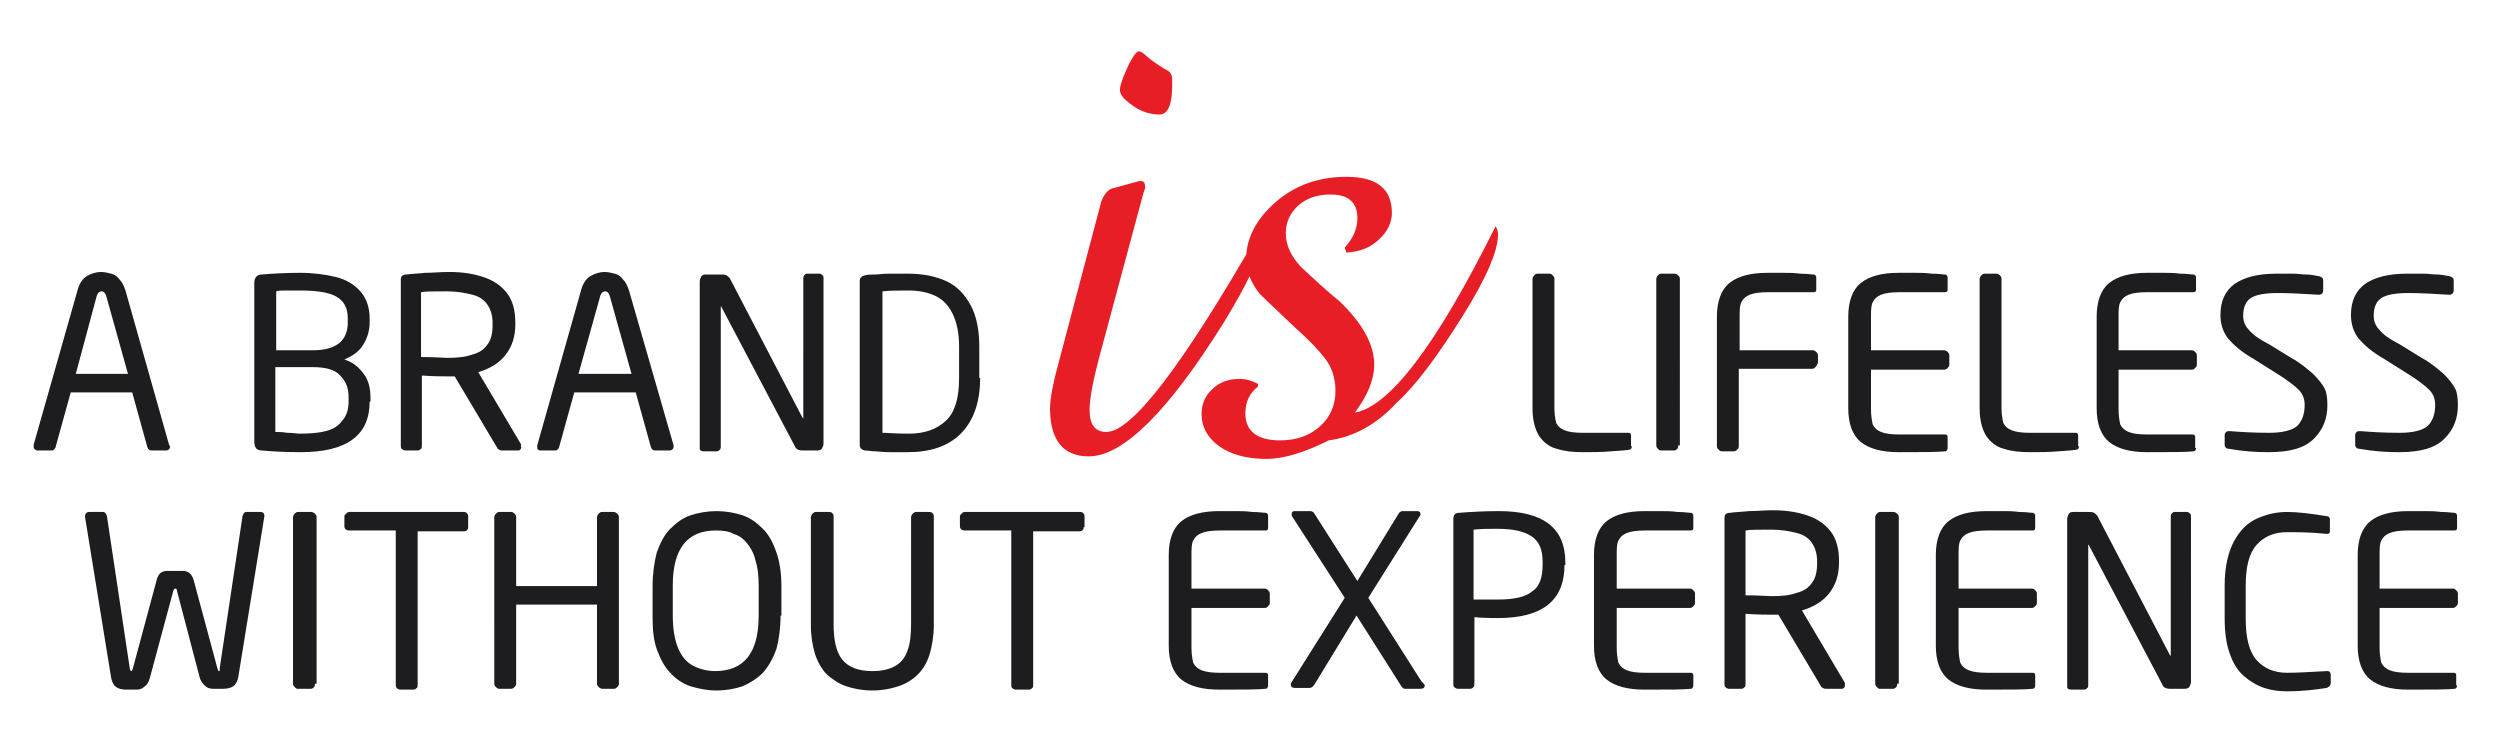 <?xml version="1.0" encoding="utf-8"?>
<!-- Generator: Adobe Illustrator 19.0.0, SVG Export Plug-In . SVG Version: 6.00 Build 0)  -->
<svg version="1.1" id="Layer_1" xmlns="http://www.w3.org/2000/svg" xmlns:xlink="http://www.w3.org/1999/xlink" x="0px" y="0px"
	 viewBox="0 0 296.9 86.9" style="enable-background:new 0 0 296.9 86.9;" xml:space="preserve">
<style type="text/css">
	.st0{fill:#1D1D1F;}
	.st1{fill:#E71E25;}
</style>
<g id="XMLID_2_">
	<path id="XMLID_29_" class="st0" d="M128.7,62.6c0,0.3-0.2,0.5-0.5,0.5h-5.5v18.2c0,0.2,0,0.3-0.1,0.4c-0.1,0.1-0.2,0.2-0.4,0.2
		h-1.6c-0.1,0-0.3-0.1-0.4-0.2c-0.1-0.1-0.1-0.2-0.1-0.4V63h-5.5c-0.4,0-0.6-0.2-0.6-0.5v-1.2c0-0.1,0.1-0.2,0.2-0.3
		c0.1-0.1,0.2-0.2,0.4-0.2h13.6c0.1,0,0.3,0,0.4,0.1c0.1,0.1,0.2,0.2,0.2,0.4V62.6z M110.9,74.2c0,1.3-0.2,2.5-0.5,3.5
		c-0.3,1-0.8,1.8-1.4,2.4c-0.6,0.6-1.4,1.1-2.3,1.4c-0.9,0.3-1.9,0.5-3.1,0.5c-1.2,0-2.2-0.2-3.1-0.5c-0.9-0.3-1.6-0.8-2.3-1.4
		c-0.6-0.6-1.1-1.5-1.4-2.4c-0.3-1-0.5-2.1-0.5-3.5V61.4c0-0.1,0.1-0.3,0.2-0.4c0.1-0.1,0.2-0.2,0.4-0.2h1.5c0.1,0,0.3,0,0.4,0.1
		c0.1,0.1,0.2,0.2,0.2,0.4v12.8c0,1.9,0.3,3.3,1,4.2c0.7,0.9,1.9,1.4,3.6,1.4c1.1,0,2-0.2,2.7-0.6c0.7-0.4,1.2-1,1.5-1.9
		c0.3-0.8,0.4-1.9,0.4-3.1V61.4c0-0.1,0.1-0.3,0.2-0.4c0.1-0.1,0.2-0.2,0.4-0.2h1.5c0.1,0,0.3,0,0.4,0.1c0.1,0.1,0.2,0.2,0.2,0.4
		V74.2z M90.1,73.1v-3.6c0-1.1-0.1-2.1-0.4-3c-0.2-0.9-0.6-1.5-1-2c-0.4-0.5-0.9-0.9-1.6-1.1C86.6,63.1,85.9,63,85,63
		c-3.4,0-5.1,2.2-5.1,6.5v3.6c0,1.5,0.2,2.8,0.6,3.8c0.4,1,1,1.7,1.7,2.1c0.7,0.4,1.7,0.7,2.7,0.7C88.4,79.7,90.1,77.5,90.1,73.1z
		 M92.7,73.1c0,1.5-0.2,2.9-0.5,4c-0.4,1.1-0.9,2-1.6,2.8c-0.7,0.7-1.5,1.2-2.4,1.6c-0.9,0.3-2,0.5-3.1,0.5c-1.1,0-2.1-0.2-3.1-0.5
		c-0.9-0.3-1.8-0.9-2.4-1.6c-0.7-0.7-1.2-1.7-1.6-2.8c-0.4-1.1-0.5-2.4-0.5-3.9v-3.6c0-1.5,0.2-2.8,0.5-4c0.4-1.1,0.9-2.1,1.6-2.8
		c0.7-0.7,1.5-1.3,2.4-1.6c0.9-0.3,2-0.5,3.1-0.5c1.1,0,2.2,0.2,3.1,0.5c0.9,0.3,1.7,0.9,2.4,1.6c0.7,0.7,1.2,1.6,1.6,2.8
		c0.4,1.1,0.6,2.5,0.6,4V73.1z M73.5,81.2c0,0.2-0.1,0.3-0.2,0.4c-0.1,0.1-0.2,0.2-0.4,0.2h-1.4c-0.1,0-0.3-0.1-0.4-0.2
		c-0.1-0.1-0.2-0.2-0.2-0.4v-9.4h-9.6v9.4c0,0.2-0.1,0.3-0.2,0.4c-0.1,0.1-0.2,0.2-0.4,0.2h-1.4c-0.2,0-0.3-0.1-0.4-0.2
		c-0.1-0.1-0.2-0.2-0.2-0.4V61.4c0-0.1,0.1-0.3,0.2-0.4c0.1-0.1,0.2-0.2,0.4-0.2h1.4c0.2,0,0.3,0.1,0.4,0.2c0.1,0.1,0.2,0.2,0.2,0.4
		v8.2h9.6v-8.2c0-0.1,0.1-0.3,0.2-0.4c0.1-0.1,0.2-0.2,0.4-0.2h1.4c0.1,0,0.3,0.1,0.4,0.2c0.1,0.1,0.2,0.2,0.2,0.4V81.2z M55.6,62.6
		c0,0.3-0.2,0.5-0.5,0.5h-5.5v18.2c0,0.2,0,0.3-0.1,0.4c-0.1,0.1-0.2,0.2-0.4,0.2h-1.6c-0.1,0-0.3-0.1-0.4-0.2
		C47,81.5,47,81.4,47,81.2V63h-5.5c-0.4,0-0.6-0.2-0.6-0.5v-1.2c0-0.1,0.1-0.2,0.2-0.3c0.1-0.1,0.2-0.2,0.4-0.2H55
		c0.1,0,0.3,0,0.4,0.1c0.1,0.1,0.2,0.2,0.2,0.4V62.6z M37.4,81.2c0,0.1,0,0.3-0.1,0.4c-0.1,0.1-0.2,0.2-0.4,0.2h-1.6
		c-0.1,0-0.2-0.1-0.3-0.2c-0.1-0.1-0.2-0.2-0.2-0.4V61.4c0-0.1,0.1-0.3,0.2-0.4c0.1-0.1,0.2-0.2,0.4-0.2h1.6c0.1,0,0.3,0.1,0.4,0.2
		c0.1,0.1,0.2,0.2,0.2,0.4V81.2z M31.4,61.3L31.4,61.3l-3.1,19.1c-0.1,0.5-0.3,0.9-0.6,1.1c-0.3,0.2-0.7,0.3-1.2,0.3h-1.2
		c-0.4,0-0.7-0.1-1-0.4c-0.3-0.3-0.5-0.6-0.6-1L21,70.1c0-0.2-0.1-0.2-0.2-0.2h0h0c-0.1,0-0.1,0.1-0.2,0.2l-2.8,10.4
		c-0.1,0.4-0.3,0.8-0.6,1c-0.3,0.3-0.6,0.4-1,0.4H15c-0.5,0-0.9-0.1-1.2-0.3c-0.3-0.2-0.5-0.6-0.6-1.1l-3.1-19.1v-0.1
		c0-0.3,0.2-0.5,0.5-0.5h1.6c0.3,0,0.4,0.2,0.5,0.5l2.7,18c0,0.1,0,0.2,0.1,0.3c0,0.1,0,0.1,0.1,0.1c0.1,0,0.1-0.1,0.2-0.4l2.8-10.4
		c0.2-0.8,0.6-1.1,1.3-1.1h1.8c0.7,0,1.1,0.4,1.3,1.1l2.8,10.4c0.1,0.3,0.1,0.4,0.2,0.4c0,0,0.1,0,0.1-0.1c0-0.1,0-0.2,0-0.3l2.7-18
		c0.1-0.3,0.2-0.5,0.5-0.5h1.6C31.3,60.8,31.4,61,31.4,61.3z M113.9,44.9v-3.8c0-1.6-0.3-2.9-0.8-3.9c-0.5-1-1.2-1.7-2.1-2.1
		c-0.9-0.4-1.9-0.6-3.1-0.6c-1.1,0-2.2,0-3.1,0.1v16.8c0.6,0,1.6,0.1,3.1,0.1c1.9,0,3.3-0.5,4.4-1.5C113.4,49,113.9,47.3,113.9,44.9
		z M116.4,44.9c0,2.9-0.8,5.1-2.3,6.6c-1.5,1.5-3.6,2.2-6.3,2.2c-0.7,0-1.5,0-2.2,0c-0.8,0-1.3-0.1-1.7-0.1c-0.4,0-0.8-0.1-1.2-0.1
		c-0.4-0.1-0.6-0.3-0.6-0.7V33.4c0-0.4,0.2-0.6,0.6-0.7c0.4-0.1,0.8-0.1,1.2-0.1c0.4,0,1-0.1,1.7-0.1c0.8,0,1.5,0,2.2,0
		c1.8,0,3.3,0.3,4.6,0.9c1.3,0.6,2.2,1.6,2.9,2.9c0.7,1.3,1,3,1,4.9V44.9z M97.8,52.7c0,0.2-0.1,0.4-0.2,0.6
		c-0.2,0.2-0.4,0.2-0.6,0.2h-1.7c-0.5,0-0.8-0.2-0.9-0.5l-8.7-16.5c0-0.1-0.1-0.1-0.1-0.1c0,0,0,0,0,0.1V53c0,0.1,0,0.3-0.1,0.4
		c-0.1,0.1-0.2,0.2-0.4,0.2h-1.5c-0.3,0-0.5-0.1-0.5-0.3V33.4c0-0.2,0.1-0.4,0.2-0.6c0.2-0.2,0.3-0.2,0.6-0.2h1.6
		c0.4,0,0.6,0,0.8,0.1c0.1,0.1,0.3,0.2,0.4,0.4l8.6,16.5l0.1,0.1c0,0,0,0,0-0.1V33.1c0-0.1,0-0.3,0.1-0.4c0.1-0.1,0.2-0.2,0.3-0.2
		h1.5c0.2,0,0.3,0.1,0.4,0.2c0.1,0.1,0.1,0.2,0.1,0.4V52.7z M75,44.4l-2.6-9.3c-0.1-0.3-0.3-0.5-0.5-0.5c-0.3,0-0.5,0.2-0.6,0.5
		l-2.6,9.3H75z M80,53c0,0.3-0.2,0.5-0.5,0.5h-1.7c-0.2,0-0.4-0.1-0.5-0.4l-1.8-6.5h-7.3l-1.8,6.5c0,0.1-0.1,0.2-0.2,0.3
		c-0.1,0.1-0.2,0.1-0.3,0.1h-1.7c-0.1,0-0.2,0-0.3-0.1c-0.1-0.1-0.1-0.2-0.1-0.3c0-0.1,0-0.2,0-0.2L69,34.5c0.2-0.8,0.6-1.4,1.1-1.7
		c0.5-0.3,1.1-0.5,1.7-0.5c0.4,0,0.8,0.1,1.2,0.2c0.4,0.1,0.7,0.3,1,0.7c0.3,0.3,0.5,0.7,0.7,1.3L80,52.9C80,52.9,80,53,80,53z
		 M58.5,38.6v-0.2c0-0.9-0.2-1.6-0.6-2.2c-0.4-0.6-1-1-1.8-1.2c-0.8-0.2-1.8-0.4-3-0.4c-1.6,0-2.6,0-3.1,0.1v7.7
		c1.7,0,2.7,0.1,3.1,0.1c1.2,0,2.2-0.1,3-0.4c0.8-0.2,1.4-0.6,1.8-1.2C58.3,40.4,58.5,39.6,58.5,38.6z M61.9,53.1
		c0,0.2-0.1,0.4-0.4,0.4h-1.8c-0.2,0-0.3,0-0.4-0.1c-0.1,0-0.2-0.1-0.3-0.3l-5-8.4h-0.3h-0.5c-0.6,0-1.6,0-3.1-0.1v8.3
		c0,0.2,0,0.3-0.1,0.4c-0.1,0.1-0.2,0.2-0.4,0.2h-1.5c-0.1,0-0.3-0.1-0.4-0.2c-0.1-0.1-0.1-0.2-0.1-0.4V33.2c0-0.4,0.2-0.6,0.7-0.6
		c0.6-0.1,1.3-0.1,2.2-0.2c0.9,0,1.8-0.1,2.8-0.1c1.6,0,2.9,0.2,4.1,0.6c1.2,0.4,2.1,1,2.8,1.9c0.7,0.9,1,2.1,1,3.5v0.2
		c0,1.5-0.4,2.7-1.2,3.7c-0.8,1-1.9,1.6-3.2,2l5.1,8.6C61.8,53,61.9,53,61.9,53.1z M41.4,47.7v-0.5c0-1.1-0.3-1.9-1-2.6
		c-0.6-0.7-1.7-1-3.3-1h-4.4v7.7c0.3,0,0.8,0,1.4,0.1c0.7,0,1.2,0.1,1.5,0.1c1.3,0,2.3-0.1,3.1-0.3c0.8-0.2,1.5-0.6,1.9-1.2
		C41.1,49.5,41.4,48.7,41.4,47.7z M41.3,38.3v-0.5c0-1.3-0.5-2.1-1.4-2.6c-0.9-0.5-2.4-0.7-4.3-0.7c-0.4,0-0.7,0-0.9,0
		c-0.1,0-0.4,0-0.8,0c-0.4,0-0.8,0-1.1,0.1v7h4.3C39.9,41.6,41.3,40.5,41.3,38.3z M43.9,47.7c0,4-2.7,6-8.2,6c-2,0-3.5-0.1-4.6-0.2
		c-0.3,0-0.6-0.1-0.7-0.3c-0.1-0.1-0.2-0.4-0.2-0.7V33.6c0-0.6,0.3-1,0.9-1c1.2-0.1,2.7-0.2,4.5-0.2c1.6,0,3.1,0.2,4.3,0.5
		c1.2,0.3,2.2,0.9,2.9,1.7c0.7,0.8,1.1,1.9,1.1,3.2v0.5c0,1-0.3,1.9-0.8,2.7c-0.5,0.8-1.3,1.3-2.2,1.7c1,0.3,1.7,0.9,2.3,1.7
		c0.6,0.8,0.8,1.8,0.8,2.9V47.7z M15.2,44.4l-2.6-9.3c-0.1-0.3-0.3-0.5-0.5-0.5c-0.3,0-0.5,0.2-0.6,0.5L9,44.4H15.2z M20.2,53
		c0,0.3-0.2,0.5-0.5,0.5h-1.7c-0.2,0-0.4-0.1-0.5-0.4l-1.8-6.5H8.4l-1.8,6.5c0,0.1-0.1,0.2-0.2,0.3c-0.1,0.1-0.2,0.1-0.3,0.1H4.5
		c-0.1,0-0.2,0-0.3-0.1C4,53.3,4,53.2,4,53c0-0.1,0-0.2,0-0.2l5.2-18.3c0.2-0.8,0.6-1.4,1.1-1.7c0.5-0.3,1.1-0.5,1.7-0.5
		c0.4,0,0.8,0.1,1.2,0.2c0.4,0.1,0.7,0.3,1,0.7c0.3,0.3,0.5,0.7,0.7,1.3l5.2,18.4C20.2,52.9,20.2,53,20.2,53z"/>
	<path id="XMLID_20_" class="st0" d="M291.9,48.1c0,1.6-0.5,2.9-1.6,4c-1.1,1.1-2.8,1.6-5.4,1.6c-1.5,0-3-0.1-4.7-0.4
		c-0.2,0-0.4-0.1-0.4-0.2c-0.1-0.1-0.1-0.2-0.1-0.3v-1.1c0-0.3,0.2-0.5,0.5-0.5h0.1c1.3,0.1,2.8,0.2,4.7,0.2c1.6,0,2.7-0.3,3.3-0.8
		c0.6-0.6,0.9-1.4,0.9-2.5c0-0.7-0.2-1.3-0.7-1.8c-0.5-0.5-1.4-1.2-2.7-2l-2.7-1.7c-1.4-0.8-2.3-1.6-3-2.4c-0.6-0.8-0.9-1.7-0.9-2.8
		c0-1.7,0.6-2.9,1.7-3.7c1.2-0.8,2.8-1.2,5-1.2c0.6,0,1.2,0,1.9,0c0.6,0,1.1,0.1,1.6,0.1c0.5,0,0.9,0.1,1.5,0.2
		c0.3,0.1,0.5,0.2,0.5,0.5v1.2c0,0.3-0.2,0.5-0.5,0.5h-0.1c-1.7-0.1-3.3-0.2-4.8-0.2c-1.5,0-2.6,0.2-3.2,0.6
		c-0.6,0.4-0.9,1.1-0.9,2.1c0,0.6,0.2,1.2,0.7,1.7c0.4,0.5,1.2,1.1,2.4,1.7l2.6,1.6c1.1,0.6,1.9,1.3,2.6,1.9
		c0.6,0.6,1.1,1.2,1.4,1.8C291.8,46.6,291.9,47.3,291.9,48.1 M276.4,48.1c0,1.6-0.5,2.9-1.6,4c-1.1,1.1-2.8,1.6-5.4,1.6
		c-1.5,0-3-0.1-4.7-0.4c-0.2,0-0.4-0.1-0.4-0.2c-0.1-0.1-0.1-0.2-0.1-0.3v-1.1c0-0.3,0.2-0.5,0.5-0.5h0.1c1.3,0.1,2.8,0.2,4.7,0.2
		c1.6,0,2.7-0.3,3.3-0.8c0.6-0.6,0.9-1.4,0.9-2.5c0-0.7-0.2-1.3-0.7-1.8c-0.5-0.5-1.4-1.2-2.7-2l-2.7-1.7c-1.4-0.8-2.3-1.6-3-2.4
		c-0.6-0.8-0.9-1.7-0.9-2.8c0-1.7,0.6-2.9,1.7-3.7c1.2-0.8,2.8-1.2,5-1.2c0.6,0,1.2,0,1.9,0c0.6,0,1.1,0.1,1.6,0.1
		c0.5,0,0.9,0.1,1.5,0.2c0.3,0.1,0.5,0.2,0.5,0.5v1.2c0,0.3-0.2,0.5-0.5,0.5h-0.1c-1.7-0.1-3.3-0.2-4.8-0.2c-1.5,0-2.6,0.2-3.2,0.6
		c-0.6,0.4-0.9,1.1-0.9,2.1c0,0.6,0.2,1.2,0.7,1.7c0.4,0.5,1.2,1.1,2.4,1.7l2.6,1.6c1.1,0.6,1.9,1.3,2.6,1.9
		c0.6,0.6,1.1,1.2,1.4,1.8C276.3,46.6,276.4,47.3,276.4,48.1z M260.8,53.2c0,0.2-0.1,0.4-0.3,0.4c-0.9,0.1-2.7,0.1-5.5,0.1
		c-2,0-3.5-0.4-4.5-1.2c-1-0.8-1.5-2.2-1.5-4V37.6c0-1.8,0.5-3.2,1.5-4c1-0.8,2.5-1.2,4.5-1.2c0.8,0,1.5,0,2,0c0.5,0,1.2,0,1.9,0.1
		c0.8,0,1.3,0.1,1.6,0.1c0.1,0,0.2,0.1,0.2,0.1c0.1,0.1,0.1,0.2,0.1,0.3v1.4c0,0.2-0.1,0.3-0.3,0.3H255c-1,0-1.7,0.1-2.2,0.3
		c-0.5,0.2-0.8,0.5-1,0.9c-0.2,0.4-0.2,1-0.2,1.8v3.9h8.7c0.2,0,0.3,0.1,0.4,0.2c0.1,0.1,0.2,0.2,0.2,0.4v1.1c0,0.2-0.1,0.3-0.2,0.4
		c-0.1,0.1-0.2,0.2-0.4,0.2h-8.7v4.7c0,0.8,0.1,1.3,0.2,1.8c0.2,0.4,0.5,0.7,1,0.9c0.5,0.2,1.2,0.3,2.2,0.3h5.4
		c0.2,0,0.3,0.1,0.3,0.3V53.2z M246.9,53c0,0.2-0.1,0.4-0.3,0.4c-0.3,0.1-1.1,0.1-2.2,0.2c-1.1,0.1-2.2,0.1-3.3,0.1
		c-1.2,0-2.2-0.1-3.1-0.4c-0.9-0.2-1.6-0.8-2.1-1.5c-0.5-0.8-0.8-1.9-0.8-3.3V33.1c0-0.1,0.1-0.3,0.2-0.4c0.1-0.1,0.2-0.2,0.4-0.2
		h1.4c0.2,0,0.3,0.1,0.4,0.2c0.1,0.1,0.2,0.2,0.2,0.4v15.3c0,0.8,0.1,1.3,0.2,1.8c0.2,0.4,0.5,0.7,1,0.9c0.5,0.2,1.2,0.3,2.2,0.3
		h5.4c0.2,0,0.3,0.1,0.3,0.3V53z M231.3,53.2c0,0.2-0.1,0.4-0.3,0.4c-0.9,0.1-2.7,0.1-5.5,0.1c-2,0-3.5-0.4-4.5-1.2
		c-1-0.8-1.5-2.2-1.5-4V37.6c0-1.8,0.5-3.2,1.5-4c1-0.8,2.5-1.2,4.5-1.2c0.8,0,1.5,0,2,0c0.5,0,1.2,0,1.9,0.1c0.8,0,1.3,0.1,1.6,0.1
		c0.1,0,0.2,0.1,0.2,0.1c0.1,0.1,0.1,0.2,0.1,0.3v1.4c0,0.2-0.1,0.3-0.3,0.3h-5.4c-1,0-1.7,0.1-2.2,0.3c-0.5,0.2-0.8,0.5-1,0.9
		c-0.2,0.4-0.2,1-0.2,1.8v3.9h8.7c0.2,0,0.3,0.1,0.4,0.2c0.1,0.1,0.2,0.2,0.2,0.4v1.1c0,0.2-0.1,0.3-0.2,0.4
		c-0.1,0.1-0.2,0.2-0.4,0.2h-8.7v4.7c0,0.8,0.1,1.3,0.2,1.8c0.2,0.4,0.5,0.7,1,0.9c0.5,0.2,1.2,0.3,2.2,0.3h5.4
		c0.2,0,0.3,0.1,0.3,0.3V53.2z M215.8,43.2c0,0.2-0.1,0.3-0.2,0.4c-0.1,0.1-0.2,0.2-0.4,0.2h-8.7v9.2c0,0.2-0.1,0.3-0.2,0.4
		c-0.1,0.1-0.2,0.2-0.4,0.2h-1.4c-0.2,0-0.3-0.1-0.4-0.2c-0.1-0.1-0.2-0.2-0.2-0.4V37.6c0-1.8,0.5-3.2,1.5-4c1-0.8,2.5-1.2,4.5-1.2
		c0.8,0,1.5,0,2,0c0.5,0,1.2,0,1.9,0.1c0.8,0,1.3,0.1,1.6,0.1c0.1,0,0.2,0.1,0.2,0.1c0.1,0.1,0.1,0.2,0.1,0.3v1.4
		c0,0.2-0.1,0.3-0.3,0.3h-5.4c-1,0-1.7,0.1-2.2,0.3c-0.5,0.2-0.8,0.5-1,0.9c-0.2,0.4-0.2,1-0.2,1.8v3.9h8.7c0.2,0,0.3,0.1,0.4,0.2
		c0.1,0.1,0.2,0.2,0.2,0.4V43.2z M199.3,52.9c0,0.1,0,0.3-0.1,0.4c-0.1,0.1-0.2,0.2-0.4,0.2h-1.6c-0.1,0-0.2-0.1-0.3-0.2
		c-0.1-0.1-0.2-0.2-0.2-0.4V33.1c0-0.1,0.1-0.3,0.2-0.4c0.1-0.1,0.2-0.2,0.4-0.2h1.6c0.1,0,0.3,0.1,0.4,0.2c0.1,0.1,0.2,0.2,0.2,0.4
		V52.9z M193.8,53c0,0.2-0.1,0.4-0.3,0.4c-0.3,0.1-1.1,0.1-2.2,0.2c-1.1,0.1-2.2,0.1-3.3,0.1c-1.2,0-2.2-0.1-3.1-0.4
		c-0.9-0.2-1.6-0.8-2.1-1.5c-0.5-0.8-0.8-1.9-0.8-3.3V33.1c0-0.1,0.1-0.3,0.2-0.4c0.1-0.1,0.2-0.2,0.4-0.2h1.4
		c0.2,0,0.3,0.1,0.4,0.2c0.1,0.1,0.2,0.2,0.2,0.4v15.3c0,0.8,0.1,1.3,0.2,1.8c0.2,0.4,0.5,0.7,1,0.9c0.5,0.2,1.2,0.3,2.2,0.3h5.4
		c0.2,0,0.3,0.1,0.3,0.3V53z"/>
	<path id="XMLID_7_" class="st0" d="M291.8,81.4c0,0.2-0.1,0.4-0.3,0.4c-0.9,0.1-2.7,0.1-5.5,0.1c-2,0-3.5-0.4-4.5-1.2
		c-1-0.8-1.5-2.2-1.5-4V65.9c0-1.8,0.5-3.2,1.5-4c1-0.8,2.5-1.2,4.5-1.2c0.8,0,1.5,0,2,0c0.5,0,1.2,0,1.9,0.1c0.8,0,1.3,0.1,1.6,0.1
		c0.1,0,0.2,0.1,0.2,0.1c0.1,0.1,0.1,0.2,0.1,0.3v1.4c0,0.2-0.1,0.3-0.3,0.3H286c-1,0-1.7,0.1-2.2,0.3c-0.5,0.2-0.8,0.5-1,0.9
		c-0.2,0.4-0.2,1-0.2,1.8v3.9h8.7c0.2,0,0.3,0.1,0.4,0.2c0.1,0.1,0.2,0.2,0.2,0.4v1.1c0,0.2-0.1,0.3-0.2,0.4
		c-0.1,0.1-0.2,0.2-0.4,0.2h-8.7v4.7c0,0.8,0.1,1.3,0.2,1.8c0.2,0.4,0.5,0.7,1,0.9c0.5,0.2,1.2,0.3,2.2,0.3h5.4
		c0.2,0,0.3,0.1,0.3,0.3V81.4z M276.8,81.1c0,0.3-0.2,0.5-0.5,0.6c-1.3,0.2-2.8,0.4-4.7,0.4c-0.9,0-1.8-0.1-2.7-0.4
		c-0.9-0.3-1.7-0.8-2.4-1.4c-0.7-0.6-1.3-1.5-1.7-2.7c-0.4-1.1-0.6-2.5-0.6-4.2v-3.9c0-2.1,0.4-3.9,1.1-5.2c0.7-1.3,1.6-2.2,2.7-2.7
		c1.1-0.5,2.3-0.8,3.6-0.8c1.3,0,2.9,0.2,4.7,0.5c0.3,0,0.4,0.2,0.4,0.4v1.4c0,0.2-0.1,0.3-0.3,0.3h-0.1c-2-0.2-3.6-0.2-4.7-0.2
		c-1.5,0-2.7,0.5-3.6,1.5c-0.9,1-1.3,2.6-1.3,4.9v3.9c0,2.2,0.4,3.9,1.3,4.9c0.9,1,2.1,1.5,3.6,1.5c1.3,0,2.8-0.1,4.7-0.2h0.1
		c0.3,0,0.4,0.2,0.4,0.5V81.1z M260.2,81c0,0.2-0.1,0.4-0.2,0.6c-0.2,0.2-0.4,0.2-0.6,0.2h-1.7c-0.5,0-0.8-0.2-0.9-0.5l-8.7-16.5
		c0-0.1-0.1-0.1-0.1-0.1c0,0,0,0,0,0.1v16.5c0,0.1,0,0.3-0.1,0.4c-0.1,0.1-0.2,0.2-0.4,0.2H246c-0.3,0-0.5-0.1-0.5-0.3V61.6
		c0-0.2,0.1-0.4,0.2-0.6c0.2-0.2,0.3-0.2,0.6-0.2h1.6c0.4,0,0.6,0,0.8,0.1c0.1,0.1,0.3,0.2,0.4,0.4l8.6,16.5l0.1,0.1c0,0,0,0,0-0.1
		V61.4c0-0.1,0-0.3,0.1-0.4c0.1-0.1,0.2-0.2,0.3-0.2h1.5c0.2,0,0.3,0.1,0.4,0.2c0.1,0.1,0.1,0.2,0.1,0.4V81z M241.7,81.4
		c0,0.2-0.1,0.4-0.3,0.4c-0.9,0.1-2.7,0.1-5.5,0.1c-2,0-3.5-0.4-4.5-1.2c-1-0.8-1.5-2.2-1.5-4V65.9c0-1.8,0.5-3.2,1.5-4
		c1-0.8,2.5-1.2,4.5-1.2c0.8,0,1.5,0,2,0c0.5,0,1.2,0,1.9,0.1c0.8,0,1.3,0.1,1.6,0.1c0.1,0,0.2,0.1,0.2,0.1c0.1,0.1,0.1,0.2,0.1,0.3
		v1.4c0,0.2-0.1,0.3-0.3,0.3H236c-1,0-1.7,0.1-2.2,0.3c-0.5,0.2-0.8,0.5-1,0.9c-0.2,0.4-0.2,1-0.2,1.8v3.9h8.7
		c0.2,0,0.3,0.1,0.4,0.2c0.1,0.1,0.2,0.2,0.2,0.4v1.1c0,0.2-0.1,0.3-0.2,0.4c-0.1,0.1-0.2,0.2-0.4,0.2h-8.7v4.7
		c0,0.8,0.1,1.3,0.2,1.8c0.2,0.4,0.5,0.7,1,0.9c0.5,0.2,1.2,0.3,2.2,0.3h5.4c0.2,0,0.3,0.1,0.3,0.3V81.4z M225.3,81.2
		c0,0.1,0,0.3-0.1,0.4c-0.1,0.1-0.2,0.2-0.4,0.2h-1.6c-0.1,0-0.2-0.1-0.3-0.2c-0.1-0.1-0.2-0.2-0.2-0.4V61.4c0-0.1,0.1-0.3,0.2-0.4
		c0.1-0.1,0.2-0.2,0.4-0.2h1.6c0.1,0,0.3,0.1,0.4,0.2c0.1,0.1,0.2,0.2,0.2,0.4V81.2z M215.8,66.9v-0.2c0-0.9-0.2-1.6-0.6-2.2
		c-0.4-0.6-1-1-1.8-1.2c-0.8-0.2-1.8-0.4-3-0.4c-1.6,0-2.6,0-3.1,0.1v7.7c1.7,0,2.7,0.1,3.1,0.1c1.2,0,2.2-0.1,3-0.4
		c0.8-0.2,1.4-0.6,1.8-1.2C215.6,68.7,215.8,67.9,215.8,66.9z M219.1,81.4c0,0.2-0.1,0.4-0.4,0.4h-1.8c-0.2,0-0.3,0-0.4-0.1
		c-0.1,0-0.2-0.1-0.3-0.3l-5-8.4h-0.3h-0.5c-0.6,0-1.6,0-3.1-0.1v8.3c0,0.2,0,0.3-0.1,0.4c-0.1,0.1-0.2,0.2-0.4,0.2h-1.5
		c-0.1,0-0.3-0.1-0.4-0.2c-0.1-0.1-0.1-0.2-0.1-0.4V61.5c0-0.4,0.2-0.6,0.7-0.6c0.6-0.1,1.3-0.1,2.2-0.2c0.9,0,1.8-0.1,2.8-0.1
		c1.6,0,2.9,0.2,4.1,0.6c1.2,0.4,2.1,1,2.8,1.9c0.7,0.9,1,2.1,1,3.5v0.2c0,1.5-0.4,2.7-1.2,3.7c-0.8,1-1.9,1.6-3.2,2l5.1,8.6
		C219.1,81.2,219.1,81.3,219.1,81.4z M201.1,81.4c0,0.2-0.1,0.4-0.3,0.4c-0.9,0.1-2.7,0.1-5.5,0.1c-2,0-3.5-0.4-4.5-1.2
		c-1-0.8-1.5-2.2-1.5-4V65.9c0-1.8,0.5-3.2,1.5-4c1-0.8,2.5-1.2,4.5-1.2c0.8,0,1.5,0,2,0c0.5,0,1.2,0,1.9,0.1c0.8,0,1.3,0.1,1.6,0.1
		c0.1,0,0.2,0.1,0.2,0.1c0.1,0.1,0.1,0.2,0.1,0.3v1.4c0,0.2-0.1,0.3-0.3,0.3h-5.4c-1,0-1.7,0.1-2.2,0.3c-0.5,0.2-0.8,0.5-1,0.9
		c-0.2,0.4-0.2,1-0.2,1.8v3.9h8.7c0.2,0,0.3,0.1,0.4,0.2c0.1,0.1,0.2,0.2,0.2,0.4v1.1c0,0.2-0.1,0.3-0.2,0.4
		c-0.1,0.1-0.2,0.2-0.4,0.2h-8.7v4.7c0,0.8,0.1,1.3,0.2,1.8c0.2,0.4,0.5,0.7,1,0.9c0.5,0.2,1.2,0.3,2.2,0.3h5.4
		c0.2,0,0.3,0.1,0.3,0.3V81.4z M183.2,67.1v-0.4c0-1.4-0.4-2.4-1.3-3c-0.9-0.6-2.2-0.9-4.1-0.9c-1,0-1.9,0-2.8,0.1v8.3
		c0.1,0,0.3,0,0.5,0c0.2,0,0.5,0,0.8,0c0.3,0,0.6,0,0.9,0c0.3,0,0.5,0,0.7,0c1.9,0,3.3-0.3,4.1-1C182.8,69.7,183.2,68.6,183.2,67.1z
		 M185.8,67.1c0,4.2-2.6,6.3-7.9,6.3c-0.7,0-1.6,0-2.8-0.1v7.9c0,0.2,0,0.3-0.1,0.4c-0.1,0.1-0.2,0.2-0.4,0.2h-1.5
		c-0.1,0-0.3-0.1-0.4-0.2c-0.1-0.1-0.1-0.2-0.1-0.4V61.6c0-0.4,0.2-0.7,0.7-0.7c1.3-0.1,2.9-0.2,4.7-0.2c5.3,0,7.9,2,7.9,6.1V67.1z
		 M169.2,81.4c0,0.3-0.2,0.4-0.5,0.4h-1.8c-0.1,0-0.2,0-0.3-0.1c-0.1-0.1-0.2-0.2-0.3-0.4l-5.2-8.2l-5,8.2c-0.2,0.3-0.4,0.4-0.6,0.4
		h-1.7c-0.3,0-0.5-0.1-0.5-0.4c0-0.1,0-0.2,0.1-0.3l6.3-10l-6.2-9.6c-0.1-0.1-0.1-0.2-0.1-0.3c0-0.3,0.1-0.4,0.4-0.4h1.8
		c0.2,0,0.4,0.1,0.5,0.3l5.1,8l4.9-8c0.1-0.2,0.3-0.3,0.5-0.3h1.7c0.1,0,0.2,0,0.3,0.1c0.1,0.1,0.1,0.2,0.1,0.3c0,0.1,0,0.1-0.1,0.2
		l-6.1,9.7l6.3,9.9C169.1,81.2,169.2,81.3,169.2,81.4z M150.6,81.4c0,0.2-0.1,0.4-0.3,0.4c-0.9,0.1-2.7,0.1-5.5,0.1
		c-2,0-3.5-0.4-4.5-1.2c-1-0.8-1.5-2.2-1.5-4V65.9c0-1.8,0.5-3.2,1.5-4c1-0.8,2.5-1.2,4.5-1.2c0.8,0,1.5,0,2,0c0.5,0,1.2,0,1.9,0.1
		c0.8,0,1.3,0.1,1.6,0.1c0.1,0,0.2,0.1,0.2,0.1c0.1,0.1,0.1,0.2,0.1,0.3v1.4c0,0.2-0.1,0.3-0.3,0.3h-5.4c-1,0-1.7,0.1-2.2,0.3
		c-0.5,0.2-0.8,0.5-1,0.9c-0.2,0.4-0.2,1-0.2,1.8v3.9h8.7c0.2,0,0.3,0.1,0.4,0.2c0.1,0.1,0.2,0.2,0.2,0.4v1.1c0,0.2-0.1,0.3-0.2,0.4
		c-0.1,0.1-0.2,0.2-0.4,0.2h-8.7v4.7c0,0.8,0.1,1.3,0.2,1.8c0.2,0.4,0.5,0.7,1,0.9c0.5,0.2,1.2,0.3,2.2,0.3h5.4
		c0.2,0,0.3,0.1,0.3,0.3V81.4z"/>
	<path id="XMLID_3_" class="st1" d="M157.8,52.3c-2.8,1.4-5.3,2.2-7.4,2.2c-2.3,0-4.2-0.5-5.6-1.5c-1.4-1-2.1-2.3-2.1-3.8
		c0-1.2,0.4-2.2,1.3-3c0.8-0.8,1.9-1.2,3.2-1.2c0.7,0,1.5,0.2,2.2,0.6v0.3c-1,0.8-1.5,1.8-1.5,3.2c0,2.1,1.4,3.2,4.1,3.2
		c2,0,3.6-0.6,4.8-1.7c1.2-1.1,1.8-2.5,1.8-4.2c0-1.4-0.4-2.8-1.3-3.9c-0.6-0.8-1.7-2-3.5-3.6c-2.2-2.1-3.6-3.4-4.2-4
		c-1.1-1.4-1.6-2.8-1.6-4.2c0-2.4,1.2-4.7,3.5-6.7c2.3-2,5.1-3,8.4-3c3.6,0,5.4,1.4,5.4,4.3c0,1.1-0.5,2.2-1.5,3.1
		c-1,1-2.3,1.5-3.9,1.6l-0.2-0.6c1-1.1,1.5-2.2,1.5-3.5c0-1.9-1.1-2.8-3.2-2.8c-1.5,0-2.8,0.4-3.8,1.3c-1,0.9-1.5,2-1.5,3.3
		c0,1.4,0.6,2.7,1.8,4c1.5,1.4,3,2.8,4.6,4.1c2.7,2.6,4.1,5.1,4.1,7.5c0,1.8-0.8,3.7-2.3,5.7c4.1-0.7,9.7-8,16.7-22.1
		c0.2,0.2,0.3,0.5,0.3,1c0,1.9-1.4,5.2-4.3,9.8c-2.9,4.6-5.4,8-7.7,10.1C163.4,50.5,160.7,51.9,157.8,52.3 M137.7,13.6
		c-1,0-2.1-0.3-3.1-1c-1-0.7-1.6-1.3-1.6-1.9c0-0.5,0.3-1.4,0.9-2.7c0.6-1.3,1.1-1.9,1.3-1.9c0.3,0,0.6,0.2,1,0.6
		c0.7,0.6,1.2,0.9,1.5,1.1c0.3,0.2,0.6,0.4,1,0.6c0.3,0.2,0.5,0.5,0.5,1C139.3,12.2,138.8,13.6,137.7,13.6z M125.9,42.4l4.9-18.5
		c0.4-1,0.9-1.5,1.6-1.6l2.9-0.8h0.2c0.4,0,0.5,0.3,0.5,0.8c0,0.1-0.1,0.3-0.2,0.6l-5.3,19.7c-0.7,2.7-1.1,4.7-1.1,6.1
		c0,1.8,0.7,2.6,2,2.6c3,0,9-7.8,18-23.5c0,0.1,0,0.3,0.1,0.6c0.1,0.3,0.1,0.5,0.1,0.7c0,1.5-1.4,4.5-4.2,9.1
		c-6.6,10.6-12,16-16.1,16c-3,0-4.6-1.9-4.6-5.7C124.7,47.3,125.1,45.3,125.9,42.4z"/>
</g>
</svg>
